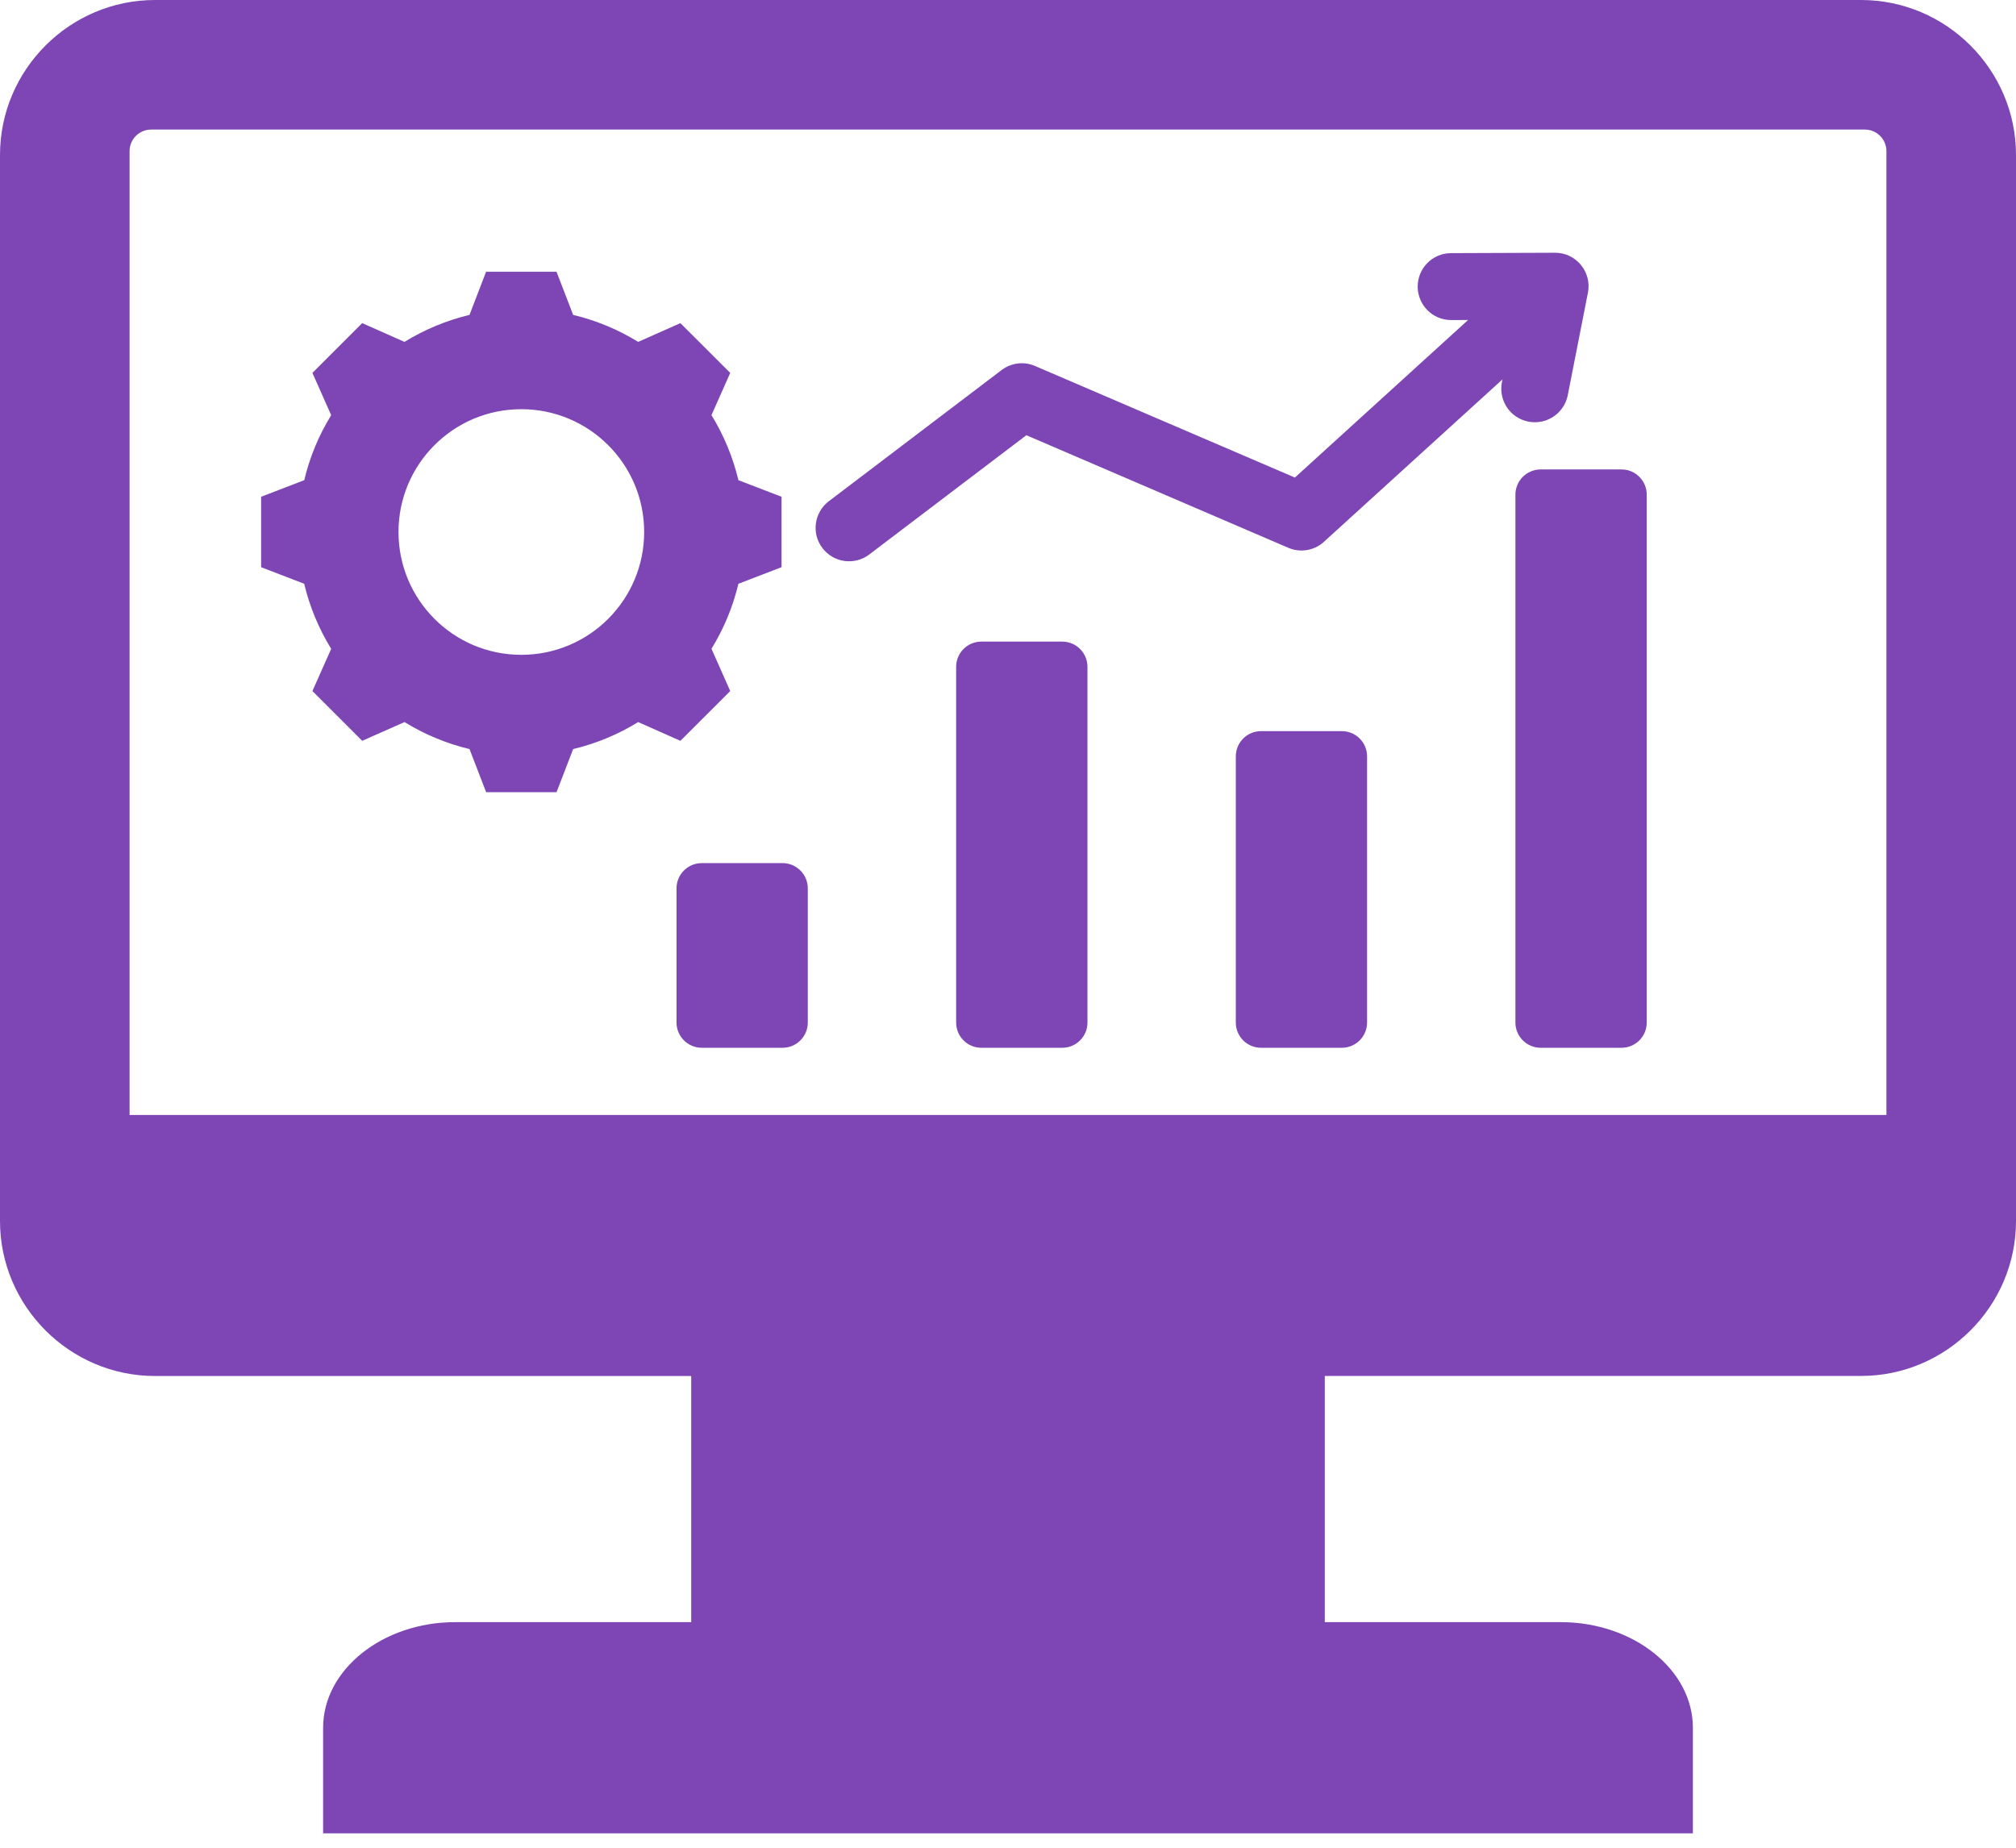 <?xml version="1.0" encoding="UTF-8"?>
<svg xmlns="http://www.w3.org/2000/svg" xmlns:xlink="http://www.w3.org/1999/xlink" width="36px" height="33px" viewBox="0 0 36 33" version="1.1">
  <title>icon_erp_purple</title>
  <g id="Page-1" stroke="none" stroke-width="1" fill="none" fill-rule="evenodd">
    <g id="icon_erp_purple" fill="#7D46B4">
      <path d="M12.531,15.415 L13.975,15.415 C14.223,15.415 14.425,15.617 14.425,15.865 L14.425,18.263 C14.425,18.51 14.223,18.713 13.975,18.713 L12.531,18.713 C12.283,18.713 12.081,18.51 12.081,18.263 L12.081,15.865 C12.081,15.617 12.283,15.415 12.531,15.415 L12.531,15.415 Z M33.233,-5.32907052e-16 L2.768,-5.32907052e-16 C1.245,-5.32907052e-16 0,1.245 0,2.768 L0,21.807 C0,23.329 1.245,24.575 2.768,24.575 L12.343,24.575 L12.343,28.971 L8.13,28.971 C6.832,28.971 5.77,29.82 5.77,30.857 L5.77,32.743 L30.23,32.743 L30.23,30.857 C30.23,29.82 29.168,28.971 27.87,28.971 L23.657,28.971 L23.657,24.574 L33.233,24.574 C34.755,24.574 36,23.329 36,21.807 L36,2.768 C36,1.245 34.755,-5.32907052e-16 33.233,-5.32907052e-16 L33.233,-5.32907052e-16 Z M33.686,19.913 L2.314,19.913 L2.314,2.698 C2.314,2.487 2.487,2.314 2.698,2.314 L33.302,2.314 C33.513,2.314 33.686,2.487 33.686,2.698 L33.686,19.913 L33.686,19.913 Z M13.186,8.576 C13.088,8.166 12.926,7.774 12.705,7.414 L13.04,6.66 L12.15,5.771 L11.396,6.106 C11.037,5.885 10.645,5.722 10.235,5.624 L9.938,4.854 L8.68,4.854 L8.384,5.624 C7.974,5.722 7.582,5.885 7.223,6.106 L6.468,5.771 L5.579,6.66 L5.914,7.415 C5.693,7.774 5.53,8.166 5.433,8.576 L4.663,8.872 L4.663,10.13 L5.432,10.426 C5.53,10.837 5.693,11.229 5.914,11.588 L5.579,12.342 L6.468,13.231 L7.223,12.896 C7.582,13.117 7.974,13.28 8.384,13.378 L8.681,14.148 L9.938,14.148 L10.235,13.378 C10.645,13.28 11.037,13.118 11.396,12.896 L12.15,13.231 L13.04,12.342 L12.705,11.587 C12.926,11.228 13.088,10.836 13.186,10.426 L13.956,10.13 L13.956,8.872 L13.186,8.576 Z M9.309,11.695 C8.098,11.695 7.116,10.713 7.116,9.501 C7.116,8.29 8.098,7.308 9.309,7.308 C10.521,7.308 11.503,8.29 11.503,9.501 C11.503,10.713 10.521,11.695 9.309,11.695 Z M25.904,5.716 C25.577,5.711 25.316,5.445 25.316,5.118 C25.316,4.792 25.577,4.526 25.904,4.521 L27.77,4.514 C28.147,4.514 28.428,4.859 28.356,5.226 L27.996,7.057 C27.955,7.267 27.805,7.439 27.602,7.509 C27.4,7.578 27.176,7.534 27.014,7.394 C26.853,7.253 26.779,7.037 26.82,6.827 L26.83,6.776 L23.664,9.656 C23.491,9.83 23.229,9.88 23.004,9.783 L18.328,7.773 L15.517,9.907 C15.254,10.102 14.884,10.049 14.686,9.788 C14.488,9.528 14.537,9.157 14.795,8.956 L17.886,6.609 C18.057,6.479 18.285,6.451 18.482,6.536 L23.123,8.529 L26.216,5.715 L25.904,5.716 Z M22.518,13.058 L23.962,13.058 C24.21,13.058 24.412,13.26 24.412,13.508 L24.412,18.263 C24.412,18.511 24.21,18.713 23.962,18.713 L22.518,18.713 C22.27,18.713 22.068,18.511 22.068,18.263 L22.068,13.508 C22.068,13.26 22.27,13.058 22.518,13.058 Z M27.512,8.384 L28.956,8.384 C29.204,8.384 29.406,8.586 29.406,8.834 L29.406,18.263 C29.406,18.511 29.204,18.713 28.956,18.713 L27.512,18.713 C27.264,18.713 27.061,18.511 27.061,18.263 L27.061,8.834 C27.061,8.586 27.264,8.384 27.512,8.384 Z M17.524,11.459 L18.969,11.459 C19.217,11.459 19.419,11.661 19.419,11.909 L19.419,18.263 C19.419,18.511 19.217,18.713 18.969,18.713 L17.524,18.713 C17.276,18.713 17.074,18.511 17.074,18.263 L17.074,11.909 C17.074,11.661 17.276,11.459 17.524,11.459 Z" id="Shape"></path>
    </g>
  </g>
</svg>
